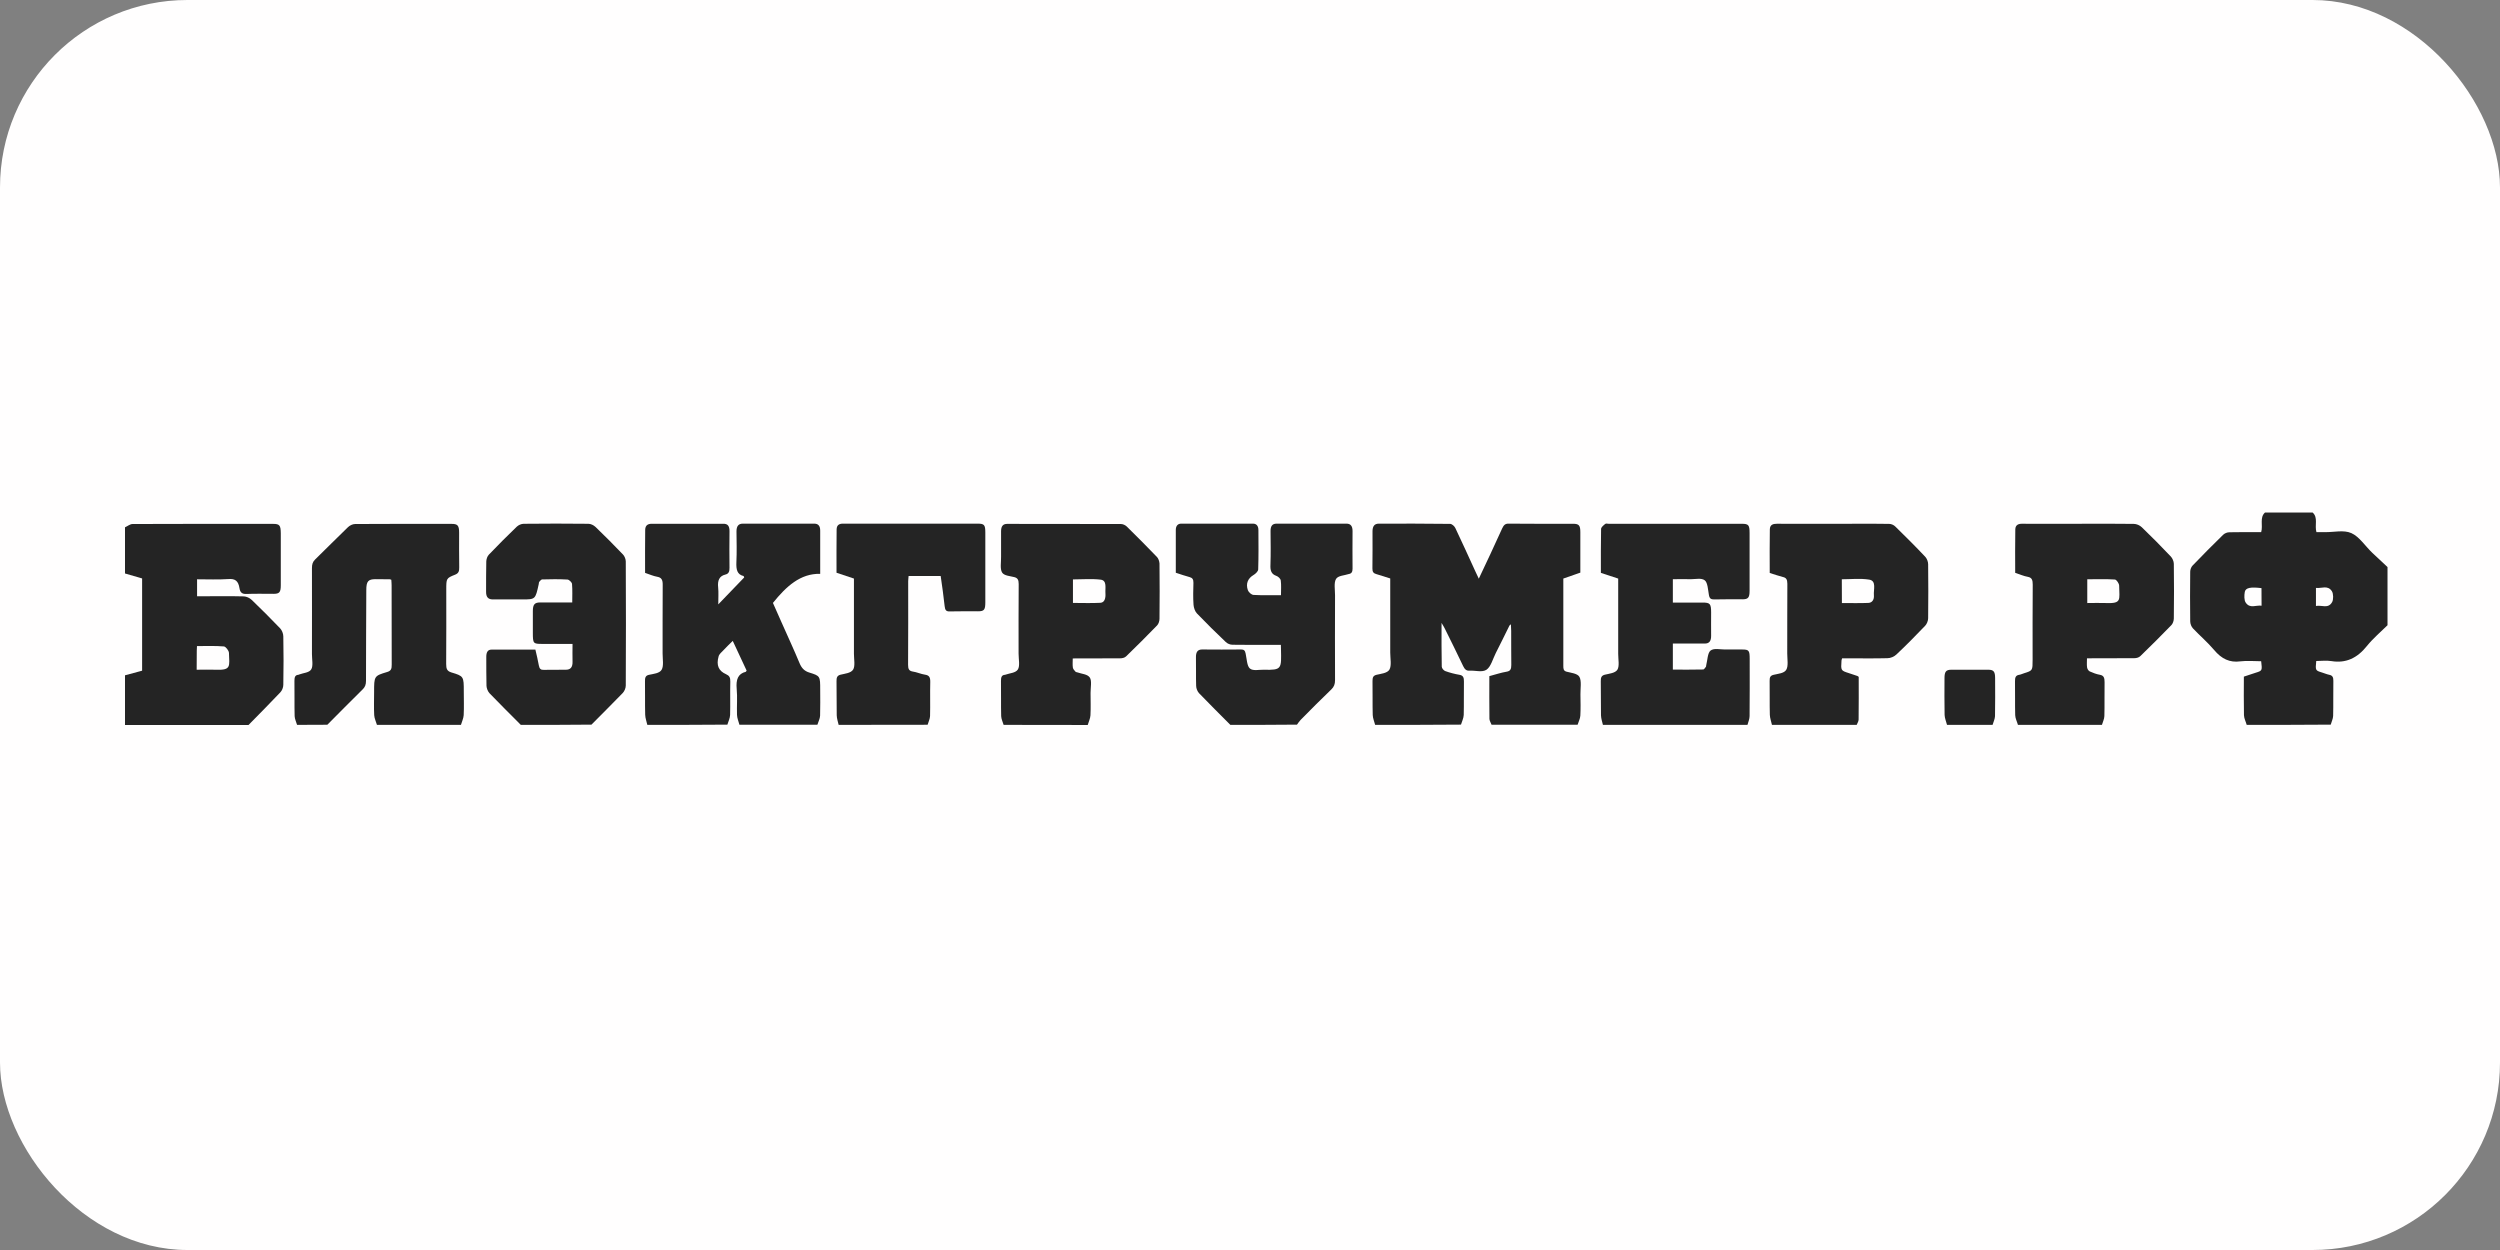 <?xml version="1.0" encoding="UTF-8"?> <svg xmlns="http://www.w3.org/2000/svg" width="200" height="100" viewBox="0 0 200 100" fill="none"><rect x="0" y="0" width="200" height="100" fill="#808080" stroke="none"/> <rect width="200" height="100" rx="15" fill="#FFFEFE"></rect> <g clip-path="url(#clip0_316_689)"> <path d="M110.012 57.99C109.947 57.728 109.826 57.466 109.818 57.195C109.793 56.293 109.818 55.381 109.801 54.479C109.801 54.188 109.858 54.053 110.117 53.985C110.482 53.898 110.984 53.859 111.154 53.568C111.34 53.248 111.219 52.666 111.219 52.2C111.219 50.406 111.219 48.612 111.219 46.818C111.219 46.644 111.219 46.469 111.219 46.275C110.83 46.149 110.466 46.033 110.101 45.926C109.891 45.868 109.785 45.761 109.793 45.47C109.81 44.481 109.801 43.502 109.801 42.513C109.801 42.096 109.955 41.892 110.312 41.892C112.215 41.892 114.118 41.882 116.013 41.911C116.15 41.911 116.353 42.086 116.426 42.241C116.976 43.385 117.495 44.559 118.03 45.713C118.11 45.887 118.199 46.072 118.304 46.295C118.952 44.918 119.576 43.608 120.175 42.27C120.305 41.989 120.434 41.882 120.701 41.892C122.419 41.911 124.128 41.902 125.844 41.902C126.314 41.902 126.427 42.028 126.427 42.571C126.427 43.638 126.427 44.704 126.427 45.81C125.973 45.965 125.528 46.12 125.066 46.285C125.066 47.614 125.066 48.913 125.066 50.222C125.066 51.24 125.066 52.259 125.066 53.277C125.066 53.51 125.082 53.665 125.317 53.733C125.682 53.83 126.192 53.868 126.354 54.15C126.54 54.489 126.427 55.081 126.435 55.556C126.443 56.118 126.459 56.69 126.427 57.253C126.411 57.505 126.281 57.738 126.208 57.98C123.916 57.98 121.616 57.98 119.325 57.98C119.269 57.825 119.163 57.67 119.154 57.515C119.138 56.39 119.147 55.255 119.147 54.091C119.624 53.965 120.078 53.81 120.54 53.733C120.839 53.684 120.904 53.519 120.904 53.19C120.888 52.288 120.904 51.386 120.895 50.474C120.895 50.309 120.879 50.145 120.872 49.941C120.798 50.009 120.775 50.019 120.759 50.038C120.393 50.775 120.038 51.512 119.665 52.239C119.43 52.705 119.269 53.345 118.919 53.578C118.571 53.81 118.03 53.626 117.568 53.655C117.317 53.674 117.179 53.548 117.057 53.296C116.572 52.278 116.069 51.26 115.567 50.251C115.511 50.135 115.438 50.028 115.324 49.834C115.324 51.085 115.316 52.21 115.341 53.335C115.341 53.461 115.503 53.645 115.616 53.684C115.988 53.82 116.369 53.917 116.758 53.985C117.049 54.033 117.122 54.198 117.114 54.528C117.098 55.41 117.122 56.303 117.098 57.195C117.09 57.456 116.952 57.718 116.879 57.97C114.604 57.99 112.304 57.99 110.012 57.99Z" fill="#242424"></path> <path d="M179.736 57.99C179.664 57.728 179.526 57.476 179.517 57.214C179.493 56.196 179.509 55.178 179.509 54.13C179.834 54.024 180.141 53.917 180.449 53.82C180.983 53.655 180.983 53.655 180.894 52.899C180.343 52.899 179.777 52.841 179.226 52.908C178.384 53.025 177.727 52.715 177.128 51.997C176.602 51.376 175.995 50.862 175.436 50.271C175.314 50.145 175.217 49.902 175.217 49.708C175.201 48.38 175.201 47.061 175.217 45.732C175.217 45.568 175.298 45.354 175.404 45.248C176.205 44.413 177.023 43.589 177.849 42.784C177.979 42.658 178.181 42.581 178.36 42.581C179.21 42.561 180.051 42.571 180.894 42.571C181.057 42.038 180.748 41.407 181.202 41C182.473 41 183.736 41 185.008 41C185.47 41.407 185.154 42.028 185.315 42.571C185.55 42.571 185.785 42.571 186.029 42.571C186.725 42.581 187.494 42.377 188.109 42.649C188.742 42.93 189.219 43.686 189.778 44.22C190.183 44.608 190.596 44.986 191.001 45.364C191.001 46.916 191.001 48.467 191.001 50.019C190.45 50.562 189.859 51.056 189.364 51.667C188.571 52.666 187.656 53.073 186.522 52.889C186.117 52.821 185.704 52.88 185.299 52.88C185.226 53.636 185.226 53.636 185.762 53.801C185.955 53.859 186.149 53.946 186.344 53.985C186.587 54.033 186.676 54.169 186.668 54.47C186.651 55.401 186.676 56.341 186.651 57.272C186.644 57.505 186.522 57.738 186.458 57.971C184.214 57.99 181.979 57.99 179.736 57.99ZM180.919 47.051C180.068 46.945 179.647 47.013 179.583 47.352C179.533 47.623 179.526 48.021 179.655 48.205C179.995 48.719 180.489 48.389 180.926 48.457C180.919 47.953 180.919 47.517 180.919 47.051ZM185.276 48.477C185.745 48.389 186.255 48.729 186.571 48.166C186.684 47.963 186.676 47.497 186.554 47.303C186.223 46.78 185.728 47.09 185.276 47.032C185.276 47.517 185.276 47.953 185.276 48.477Z" fill="#242424"></path> <path d="M51.785 57.99C51.728 57.719 51.623 57.457 51.615 57.185C51.59 56.293 51.615 55.411 51.599 54.519C51.59 54.218 51.639 54.043 51.922 53.985C52.279 53.908 52.757 53.869 52.927 53.587C53.113 53.287 53.008 52.724 53.008 52.278C53.016 50.455 52.999 48.632 53.016 46.799C53.024 46.373 52.91 46.198 52.57 46.14C52.255 46.082 51.947 45.946 51.607 45.83C51.607 44.675 51.599 43.531 51.615 42.387C51.623 41.999 51.858 41.902 52.149 41.902C53.51 41.912 54.87 41.902 56.239 41.902C56.781 41.902 57.316 41.912 57.858 41.902C58.223 41.892 58.368 42.086 58.36 42.513C58.352 43.483 58.344 44.453 58.36 45.422C58.368 45.742 58.279 45.907 58.028 45.965C57.551 46.082 57.389 46.431 57.453 47.003C57.494 47.401 57.462 47.808 57.462 48.351C58.198 47.585 58.871 46.887 59.535 46.198C59.51 46.14 59.502 46.091 59.486 46.082C58.968 45.965 58.887 45.558 58.911 44.986C58.952 44.162 58.927 43.337 58.919 42.513C58.919 42.096 59.073 41.892 59.429 41.892C61.332 41.892 63.236 41.892 65.139 41.892C65.446 41.892 65.616 42.057 65.616 42.445C65.616 43.56 65.616 44.675 65.616 45.907C64.029 45.868 62.895 46.916 61.834 48.234C62.053 48.729 62.288 49.262 62.531 49.806C63.009 50.892 63.511 51.958 63.964 53.054C64.134 53.461 64.361 53.684 64.734 53.801C65.616 54.072 65.616 54.092 65.616 55.168C65.616 55.867 65.632 56.555 65.608 57.253C65.6 57.496 65.462 57.738 65.39 57.981C63.308 57.981 61.235 57.981 59.154 57.981C59.089 57.719 58.968 57.457 58.96 57.185C58.935 56.497 59 55.789 58.935 55.1C58.871 54.373 59.032 53.898 59.664 53.743C59.68 53.743 59.697 53.694 59.729 53.646C59.373 52.87 59 52.084 58.62 51.27C58.344 51.541 58.093 51.784 57.858 52.036C57.721 52.181 57.534 52.327 57.486 52.521C57.291 53.219 57.486 53.675 58.085 53.937C58.344 54.053 58.433 54.199 58.425 54.528C58.401 55.42 58.433 56.303 58.409 57.195C58.401 57.457 58.263 57.719 58.19 57.971C56.053 57.99 53.914 57.99 51.785 57.99Z" fill="#242424"></path> <path d="M10 42.183C10.203 42.096 10.405 41.921 10.607 41.921C14.357 41.902 18.106 41.911 21.856 41.911C22.366 41.911 22.455 42.028 22.463 42.648C22.463 44.035 22.463 45.422 22.463 46.818C22.463 47.371 22.358 47.507 21.896 47.507C21.167 47.507 20.438 47.487 19.71 47.517C19.402 47.526 19.216 47.429 19.159 47.061C19.07 46.459 18.794 46.285 18.293 46.324C17.458 46.382 16.624 46.343 15.766 46.343C15.766 46.799 15.766 47.206 15.766 47.701C15.903 47.701 16.049 47.701 16.187 47.701C17.296 47.701 18.398 47.681 19.507 47.711C19.726 47.72 19.977 47.837 20.147 48.001C20.916 48.738 21.669 49.495 22.414 50.271C22.552 50.416 22.665 50.688 22.665 50.911C22.69 52.2 22.69 53.49 22.665 54.79C22.665 54.993 22.56 55.255 22.422 55.391C21.588 56.273 20.73 57.136 19.88 58C16.584 58 13.296 58 10 58C10 56.661 10 55.342 10 54.024C10.454 53.898 10.915 53.781 11.369 53.655C11.369 51.172 11.369 48.748 11.369 46.275C10.907 46.139 10.454 46.004 10 45.878C10 44.636 10 43.414 10 42.183ZM15.733 53.578C16.292 53.578 16.786 53.558 17.28 53.578C18.519 53.626 18.349 53.296 18.317 52.23C18.309 52.045 18.058 51.725 17.912 51.715C17.207 51.657 16.487 51.686 15.758 51.686C15.75 51.842 15.742 51.948 15.742 52.055C15.733 52.54 15.733 53.015 15.733 53.578Z" fill="#242424"></path> <path d="M98.429 57.99C97.595 57.147 96.753 56.322 95.927 55.459C95.797 55.323 95.692 55.071 95.692 54.868C95.668 54.111 95.692 53.345 95.676 52.589C95.668 52.172 95.806 51.958 96.17 51.958C97.207 51.968 98.251 51.968 99.288 51.958C99.498 51.958 99.604 52.026 99.652 52.288C99.741 52.705 99.757 53.287 99.992 53.481C100.251 53.694 100.713 53.568 101.094 53.578C102.567 53.617 102.511 53.51 102.478 51.91C102.478 51.832 102.47 51.745 102.47 51.59C102.325 51.59 102.187 51.59 102.041 51.59C100.891 51.59 99.749 51.599 98.6 51.58C98.413 51.58 98.195 51.493 98.057 51.357C97.271 50.61 96.502 49.854 95.749 49.069C95.603 48.913 95.498 48.622 95.482 48.38C95.441 47.798 95.457 47.216 95.474 46.634C95.482 46.353 95.392 46.227 95.174 46.169C94.81 46.072 94.453 45.946 94.064 45.82C94.064 44.656 94.064 43.531 94.064 42.397C94.064 42.067 94.227 41.892 94.494 41.892C96.413 41.892 98.324 41.892 100.243 41.892C100.519 41.892 100.673 42.077 100.673 42.406C100.681 43.454 100.689 44.511 100.656 45.558C100.648 45.713 100.43 45.917 100.276 46.004C99.838 46.266 99.644 46.683 99.83 47.216C99.895 47.391 100.122 47.585 100.284 47.594C100.996 47.633 101.709 47.614 102.478 47.614C102.478 47.197 102.511 46.809 102.462 46.441C102.446 46.295 102.252 46.12 102.114 46.072C101.717 45.936 101.612 45.665 101.636 45.19C101.669 44.288 101.652 43.376 101.644 42.474C101.644 42.067 101.798 41.892 102.13 41.892C103.993 41.902 105.855 41.892 107.718 41.892C108.05 41.892 108.204 42.086 108.204 42.484C108.196 43.483 108.196 44.491 108.204 45.49C108.204 45.752 108.123 45.878 107.928 45.917C107.912 45.917 107.904 45.926 107.888 45.926C107.54 46.043 107.054 46.043 106.884 46.314C106.698 46.615 106.803 47.178 106.803 47.624C106.795 49.883 106.795 52.152 106.803 54.412C106.803 54.732 106.722 54.945 106.511 55.149C105.677 55.944 104.867 56.768 104.049 57.593C103.944 57.699 103.855 57.845 103.758 57.971C101.993 57.99 100.211 57.99 98.429 57.99Z" fill="#242424"></path> <path d="M23.765 57.99C23.701 57.757 23.579 57.524 23.571 57.292C23.547 56.351 23.571 55.42 23.555 54.479C23.555 54.198 23.595 54.004 23.863 53.985C23.887 53.985 23.911 53.965 23.943 53.956C24.276 53.83 24.737 53.82 24.899 53.548C25.069 53.277 24.956 52.743 24.956 52.327C24.956 50.038 24.964 47.74 24.956 45.451C24.956 45.15 25.012 44.947 25.215 44.753C26.098 43.899 26.956 43.017 27.839 42.173C27.992 42.028 28.219 41.921 28.414 41.921C30.989 41.902 33.564 41.911 36.139 41.911C36.617 41.911 36.73 42.047 36.73 42.619C36.73 43.541 36.722 44.462 36.738 45.383C36.746 45.703 36.682 45.868 36.406 45.975C35.702 46.256 35.702 46.275 35.702 47.167C35.702 49.155 35.71 51.143 35.694 53.122C35.694 53.51 35.767 53.684 36.099 53.791C37.103 54.091 37.103 54.111 37.103 55.323C37.103 55.953 37.127 56.584 37.095 57.214C37.078 57.476 36.949 57.738 36.876 57.99C34.633 57.99 32.398 57.99 30.155 57.99C30.082 57.728 29.952 57.476 29.936 57.214C29.904 56.603 29.928 55.992 29.928 55.371C29.928 54.091 29.928 54.072 30.965 53.762C31.272 53.675 31.345 53.519 31.337 53.17C31.329 51.056 31.329 48.942 31.329 46.828C31.329 46.673 31.313 46.518 31.305 46.382C31.24 46.362 31.215 46.343 31.183 46.343C30.803 46.343 30.43 46.333 30.049 46.333C29.45 46.333 29.304 46.508 29.304 47.206C29.296 49.631 29.28 52.045 29.28 54.47C29.28 54.78 29.199 54.974 29.005 55.158C28.057 56.089 27.126 57.039 26.187 57.98C25.385 57.99 24.575 57.99 23.765 57.99Z" fill="#242424"></path> <path d="M128.234 57.991C128.176 57.739 128.087 57.487 128.079 57.225C128.063 56.323 128.079 55.411 128.063 54.51C128.055 54.209 128.112 54.044 128.387 53.976C128.743 53.889 129.213 53.85 129.391 53.579C129.569 53.297 129.456 52.745 129.456 52.308C129.456 50.485 129.456 48.662 129.456 46.829C129.456 46.655 129.456 46.48 129.456 46.286C128.994 46.131 128.549 45.986 128.071 45.83C128.071 44.667 128.063 43.493 128.087 42.32C128.087 42.174 128.29 42.019 128.419 41.913C128.485 41.864 128.605 41.903 128.695 41.903C132.241 41.903 135.788 41.903 139.336 41.903C139.886 41.903 139.967 42 139.967 42.65C139.967 44.182 139.967 45.724 139.967 47.256C139.967 47.809 139.854 47.944 139.401 47.944C138.648 47.944 137.886 47.935 137.133 47.954C136.898 47.954 136.76 47.906 136.711 47.586C136.639 47.178 136.614 46.616 136.388 46.432C136.121 46.218 135.667 46.335 135.295 46.335C134.809 46.325 134.33 46.335 133.828 46.335C133.828 46.975 133.828 47.556 133.828 48.206C134.631 48.206 135.424 48.206 136.209 48.206C136.808 48.206 136.89 48.303 136.89 49.002C136.89 49.612 136.882 50.233 136.89 50.844C136.898 51.29 136.736 51.494 136.363 51.484C135.53 51.474 134.696 51.484 133.828 51.484C133.828 52.182 133.828 52.842 133.828 53.569C134.647 53.569 135.456 53.579 136.258 53.559C136.331 53.559 136.404 53.423 136.477 53.336C136.493 53.317 136.485 53.278 136.493 53.239C136.598 52.822 136.607 52.231 136.842 52.047C137.117 51.833 137.595 51.959 137.983 51.959C138.445 51.95 138.899 51.959 139.36 51.959C139.919 51.959 139.975 52.037 139.975 52.725C139.975 54.248 139.983 55.761 139.967 57.283C139.967 57.516 139.862 57.758 139.797 57.991C135.951 57.991 132.096 57.991 128.234 57.991Z" fill="#242424"></path> <path d="M161.435 57.989C161.362 57.727 161.224 57.475 161.216 57.213C161.192 56.311 161.216 55.4 161.2 54.498C161.192 54.178 161.273 54.023 161.54 53.984C161.669 53.965 161.8 53.897 161.929 53.858C162.609 53.645 162.609 53.645 162.609 52.782C162.609 50.774 162.601 48.776 162.618 46.769C162.618 46.41 162.553 46.207 162.229 46.148C161.897 46.09 161.581 45.945 161.216 45.828C161.216 44.665 161.2 43.511 161.224 42.347C161.232 41.978 161.499 41.891 161.791 41.901C163.468 41.911 165.135 41.901 166.812 41.901C168.108 41.901 169.404 41.891 170.699 41.911C170.918 41.911 171.177 42.017 171.346 42.182C172.133 42.938 172.91 43.724 173.663 44.519C173.792 44.655 173.906 44.907 173.906 45.111C173.93 46.565 173.922 48.02 173.906 49.475C173.906 49.659 173.826 49.892 173.711 50.008C172.894 50.852 172.067 51.676 171.226 52.49C171.104 52.607 170.91 52.655 170.747 52.655C169.508 52.665 168.269 52.665 166.958 52.665C166.958 52.927 166.934 53.169 166.966 53.392C166.982 53.519 167.088 53.674 167.176 53.712C167.436 53.829 167.711 53.935 167.995 53.984C168.31 54.042 168.366 54.236 168.366 54.575C168.35 55.477 168.375 56.389 168.35 57.291C168.343 57.524 168.221 57.756 168.156 57.989C165.913 57.989 163.678 57.989 161.435 57.989ZM166.982 48.243C167.5 48.243 167.995 48.224 168.488 48.243C169.752 48.291 169.549 47.991 169.533 46.856C169.533 46.682 169.322 46.371 169.193 46.362C168.456 46.313 167.728 46.342 166.982 46.342C166.982 47.002 166.982 47.584 166.982 48.243Z" fill="#242424"></path> <path d="M141.756 57.989C141.7 57.718 141.595 57.456 141.587 57.184C141.562 56.282 141.587 55.371 141.571 54.469C141.562 54.168 141.643 54.042 141.894 53.984C142.251 53.897 142.728 53.868 142.898 53.586C143.085 53.286 142.979 52.723 142.979 52.277C142.988 50.415 142.972 48.563 142.988 46.701C142.988 46.352 142.891 46.216 142.624 46.158C142.283 46.071 141.951 45.954 141.578 45.838C141.578 44.665 141.562 43.511 141.587 42.347C141.595 41.959 141.87 41.901 142.154 41.901C144.268 41.911 146.389 41.901 148.503 41.901C149.377 41.901 150.26 41.891 151.135 41.911C151.304 41.911 151.507 41.998 151.637 42.134C152.438 42.919 153.24 43.714 154.017 44.539C154.147 44.674 154.252 44.936 154.252 45.14C154.268 46.575 154.268 48.01 154.252 49.455C154.252 49.659 154.147 49.921 154.017 50.056C153.264 50.842 152.503 51.618 151.718 52.355C151.523 52.539 151.239 52.655 150.997 52.655C149.936 52.684 148.867 52.665 147.798 52.665C147.652 52.665 147.506 52.665 147.368 52.665C147.345 52.752 147.32 52.801 147.32 52.849C147.264 53.645 147.271 53.645 147.903 53.848C148.138 53.926 148.372 54.003 148.6 54.081C148.623 54.091 148.648 54.11 148.697 54.149C148.697 55.274 148.705 56.418 148.689 57.562C148.689 57.708 148.591 57.844 148.535 57.989C146.292 57.989 144.024 57.989 141.756 57.989ZM147.352 48.243C148.073 48.243 148.77 48.262 149.466 48.233C149.749 48.224 149.944 48.001 149.912 47.622C149.871 47.167 150.138 46.468 149.539 46.371C148.818 46.255 148.073 46.342 147.345 46.342C147.352 47.011 147.352 47.603 147.352 48.243Z" fill="#242424"></path> <path d="M80.289 57.99C80.224 57.757 80.102 57.524 80.094 57.291C80.07 56.351 80.094 55.42 80.078 54.479C80.078 54.198 80.118 54.004 80.394 53.984C80.41 53.984 80.418 53.975 80.434 53.975C80.783 53.849 81.252 53.839 81.43 53.558C81.609 53.277 81.487 52.724 81.487 52.288C81.487 50.425 81.479 48.573 81.495 46.721C81.495 46.382 81.406 46.236 81.139 46.168C80.799 46.081 80.329 46.062 80.167 45.8C79.989 45.509 80.094 44.966 80.086 44.539C80.078 43.86 80.086 43.181 80.086 42.503C80.086 42.105 80.232 41.911 80.572 41.911C83.609 41.911 86.637 41.911 89.674 41.921C89.836 41.921 90.022 42.008 90.144 42.124C90.954 42.92 91.764 43.734 92.557 44.559C92.671 44.675 92.751 44.908 92.76 45.082C92.776 46.556 92.776 48.021 92.76 49.495C92.76 49.679 92.687 49.912 92.573 50.028C91.755 50.872 90.93 51.696 90.087 52.511C89.966 52.627 89.771 52.666 89.609 52.666C88.371 52.675 87.132 52.675 85.82 52.675C85.82 52.937 85.795 53.17 85.828 53.403C85.844 53.529 85.957 53.635 86.038 53.732C86.071 53.771 86.135 53.771 86.192 53.791C86.54 53.917 87.002 53.926 87.188 54.208C87.358 54.469 87.245 55.013 87.245 55.429C87.245 56.031 87.269 56.622 87.237 57.224C87.221 57.485 87.091 57.747 87.018 57.999C84.767 57.99 82.532 57.99 80.289 57.99ZM85.836 48.234C86.581 48.234 87.31 48.263 88.03 48.224C88.371 48.205 88.46 47.856 88.435 47.468C88.403 47.041 88.581 46.43 88.046 46.372C87.318 46.285 86.581 46.353 85.836 46.353C85.836 47.002 85.836 47.594 85.836 48.234Z" fill="#242424"></path> <path d="M41.665 57.991C40.831 57.147 39.988 56.323 39.162 55.46C39.033 55.324 38.928 55.072 38.919 54.868C38.895 54.092 38.911 53.317 38.903 52.541C38.903 52.192 39.017 51.969 39.316 51.969C40.474 51.959 41.632 51.969 42.831 51.969C42.928 52.395 43.033 52.803 43.106 53.229C43.155 53.511 43.268 53.598 43.495 53.588C44.086 53.578 44.685 53.588 45.276 53.578C45.641 53.578 45.819 53.375 45.803 52.919C45.787 52.473 45.803 52.017 45.803 51.513C44.977 51.513 44.183 51.513 43.39 51.513C42.653 51.513 42.628 51.484 42.628 50.621C42.628 50.039 42.628 49.457 42.628 48.875C42.628 48.361 42.774 48.196 43.211 48.196C44.045 48.196 44.88 48.196 45.779 48.196C45.779 47.692 45.803 47.198 45.762 46.713C45.746 46.577 45.527 46.373 45.398 46.364C44.726 46.325 44.045 46.334 43.373 46.354C43.292 46.354 43.211 46.47 43.139 46.548C43.106 46.587 43.114 46.674 43.098 46.732C42.831 47.954 42.831 47.954 41.778 47.954C40.992 47.954 40.215 47.944 39.429 47.954C39.065 47.954 38.879 47.779 38.887 47.324C38.895 46.519 38.879 45.704 38.903 44.899C38.911 44.725 38.992 44.492 39.106 44.376C39.843 43.609 40.58 42.863 41.341 42.136C41.486 42 41.697 41.912 41.883 41.903C43.608 41.883 45.333 41.883 47.066 41.903C47.261 41.903 47.487 42.009 47.641 42.155C48.386 42.873 49.123 43.609 49.844 44.366C49.965 44.492 50.062 44.734 50.062 44.919C50.079 48.225 50.079 51.542 50.062 54.849C50.062 55.053 49.949 55.305 49.819 55.44C48.993 56.294 48.151 57.128 47.317 57.971C45.447 57.991 43.551 57.991 41.665 57.991Z" fill="#242424"></path> <path d="M67.092 57.99C67.035 57.738 66.946 57.486 66.938 57.224C66.922 56.322 66.938 55.411 66.922 54.509C66.914 54.208 66.971 54.043 67.246 53.975C67.602 53.888 68.072 53.849 68.25 53.568C68.428 53.287 68.315 52.734 68.315 52.298C68.315 50.31 68.315 48.322 68.315 46.285C67.861 46.13 67.416 45.985 66.922 45.82C66.922 44.666 66.914 43.512 66.93 42.348C66.938 41.98 67.165 41.892 67.44 41.892C68.517 41.902 69.603 41.892 70.679 41.892C73.19 41.892 75.7 41.892 78.211 41.892C78.745 41.892 78.826 41.989 78.826 42.61C78.826 44.472 78.826 46.324 78.826 48.186C78.826 48.787 78.729 48.904 78.243 48.904C77.49 48.904 76.729 48.894 75.976 48.913C75.7 48.923 75.603 48.816 75.571 48.487C75.49 47.691 75.368 46.896 75.255 46.082C74.397 46.082 73.562 46.082 72.688 46.082C72.68 46.217 72.655 46.363 72.655 46.499C72.655 48.729 72.663 50.959 72.647 53.19C72.647 53.529 72.728 53.675 73.02 53.723C73.352 53.772 73.676 53.927 74.008 53.975C74.332 54.024 74.429 54.179 74.421 54.567C74.397 55.469 74.429 56.38 74.405 57.282C74.397 57.515 74.275 57.748 74.21 57.981C71.846 57.99 69.465 57.99 67.092 57.99Z" fill="#242424"></path> <path d="M155.762 57.991C155.698 57.729 155.577 57.467 155.568 57.196C155.544 56.216 155.56 55.227 155.56 54.247C155.56 53.733 155.682 53.578 156.111 53.578C157.091 53.578 158.079 53.578 159.058 53.578C159.488 53.578 159.609 53.723 159.609 54.247C159.609 55.265 159.625 56.284 159.601 57.292C159.592 57.525 159.472 57.758 159.406 57.991C158.192 57.991 156.978 57.991 155.762 57.991Z" fill="#242424"></path> </g> <defs> <clipPath id="clip0_316_689"> <rect width="181" height="17" fill="white" transform="translate(10 41)"></rect> </clipPath> </defs> </svg> 